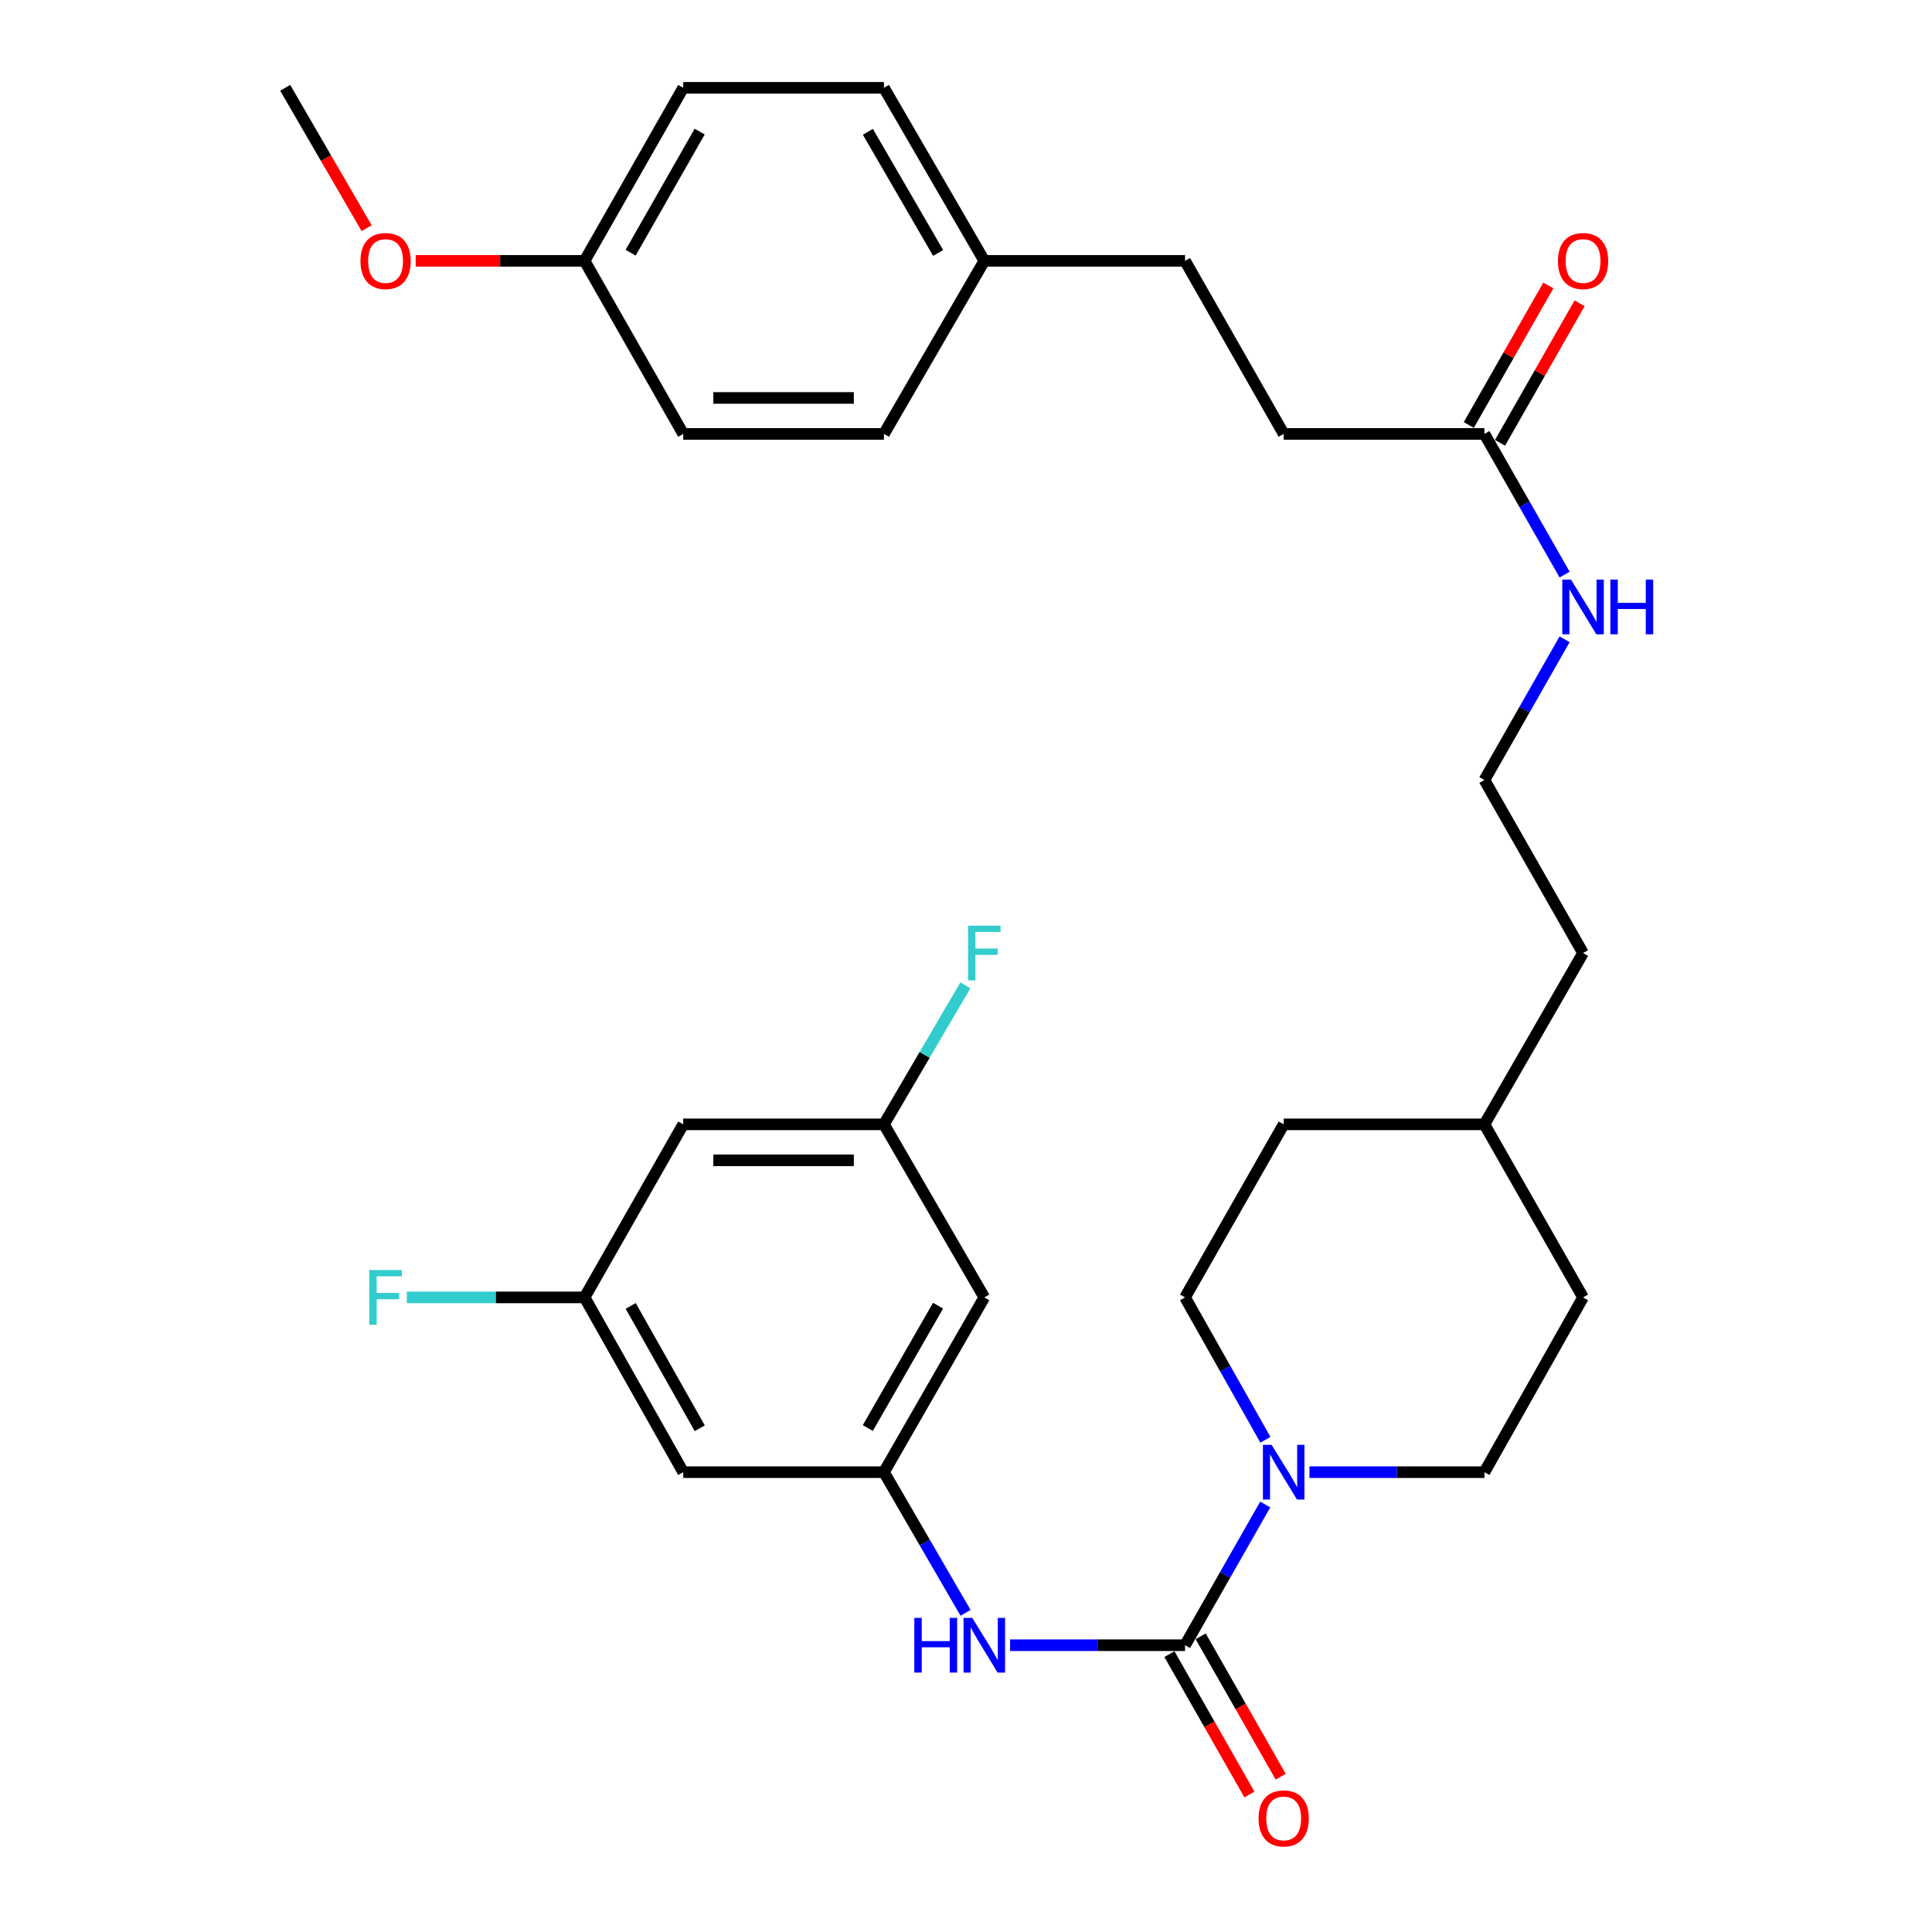 <?xml version='1.0' encoding='iso-8859-1'?>
<svg version='1.1' baseProfile='full'
              xmlns='http://www.w3.org/2000/svg'
                      xmlns:rdkit='http://www.rdkit.org/xml'
                      xmlns:xlink='http://www.w3.org/1999/xlink'
                  xml:space='preserve'
width='1000px' height='1000px' viewBox='0 0 1000 1000'>
<!-- END OF HEADER -->
<rect style='opacity:1.0;fill:#FFFFFF;stroke:none' width='1000' height='1000' x='0' y='0'> </rect>
<path class='bond-0' d='M 613.374,851.561 L 634.133,815.144' style='fill:none;fill-rule:evenodd;stroke:#000000;stroke-width:6px;stroke-linecap:butt;stroke-linejoin:miter;stroke-opacity:1' />
<path class='bond-0' d='M 634.133,815.144 L 654.891,778.728' style='fill:none;fill-rule:evenodd;stroke:#0000FF;stroke-width:6px;stroke-linecap:butt;stroke-linejoin:miter;stroke-opacity:1' />
<path class='bond-1' d='M 613.374,851.561 L 568.094,851.561' style='fill:none;fill-rule:evenodd;stroke:#000000;stroke-width:6px;stroke-linecap:butt;stroke-linejoin:miter;stroke-opacity:1' />
<path class='bond-1' d='M 568.094,851.561 L 522.815,851.561' style='fill:none;fill-rule:evenodd;stroke:#0000FF;stroke-width:6px;stroke-linecap:butt;stroke-linejoin:miter;stroke-opacity:1' />
<path class='bond-2' d='M 605.286,856.171 L 625.999,892.507' style='fill:none;fill-rule:evenodd;stroke:#000000;stroke-width:6px;stroke-linecap:butt;stroke-linejoin:miter;stroke-opacity:1' />
<path class='bond-2' d='M 625.999,892.507 L 646.712,928.843' style='fill:none;fill-rule:evenodd;stroke:#FF0000;stroke-width:6px;stroke-linecap:butt;stroke-linejoin:miter;stroke-opacity:1' />
<path class='bond-2' d='M 621.462,846.95 L 642.175,883.286' style='fill:none;fill-rule:evenodd;stroke:#000000;stroke-width:6px;stroke-linecap:butt;stroke-linejoin:miter;stroke-opacity:1' />
<path class='bond-2' d='M 642.175,883.286 L 662.888,919.622' style='fill:none;fill-rule:evenodd;stroke:#FF0000;stroke-width:6px;stroke-linecap:butt;stroke-linejoin:miter;stroke-opacity:1' />
<path class='bond-3' d='M 654.974,745.234 L 634.174,708.383' style='fill:none;fill-rule:evenodd;stroke:#0000FF;stroke-width:6px;stroke-linecap:butt;stroke-linejoin:miter;stroke-opacity:1' />
<path class='bond-3' d='M 634.174,708.383 L 613.374,671.532' style='fill:none;fill-rule:evenodd;stroke:#000000;stroke-width:6px;stroke-linecap:butt;stroke-linejoin:miter;stroke-opacity:1' />
<path class='bond-4' d='M 677.77,761.991 L 723.049,761.991' style='fill:none;fill-rule:evenodd;stroke:#0000FF;stroke-width:6px;stroke-linecap:butt;stroke-linejoin:miter;stroke-opacity:1' />
<path class='bond-4' d='M 723.049,761.991 L 768.329,761.991' style='fill:none;fill-rule:evenodd;stroke:#000000;stroke-width:6px;stroke-linecap:butt;stroke-linejoin:miter;stroke-opacity:1' />
<path class='bond-5' d='M 499.764,834.812 L 478.647,798.401' style='fill:none;fill-rule:evenodd;stroke:#0000FF;stroke-width:6px;stroke-linecap:butt;stroke-linejoin:miter;stroke-opacity:1' />
<path class='bond-5' d='M 478.647,798.401 L 457.529,761.991' style='fill:none;fill-rule:evenodd;stroke:#000000;stroke-width:6px;stroke-linecap:butt;stroke-linejoin:miter;stroke-opacity:1' />
<path class='bond-6' d='M 457.529,761.991 L 509.478,671.532' style='fill:none;fill-rule:evenodd;stroke:#000000;stroke-width:6px;stroke-linecap:butt;stroke-linejoin:miter;stroke-opacity:1' />
<path class='bond-6' d='M 449.175,739.15 L 485.539,675.828' style='fill:none;fill-rule:evenodd;stroke:#000000;stroke-width:6px;stroke-linecap:butt;stroke-linejoin:miter;stroke-opacity:1' />
<path class='bond-7' d='M 457.529,761.991 L 353.633,761.991' style='fill:none;fill-rule:evenodd;stroke:#000000;stroke-width:6px;stroke-linecap:butt;stroke-linejoin:miter;stroke-opacity:1' />
<path class='bond-8' d='M 768.329,224.594 L 789.087,261.005' style='fill:none;fill-rule:evenodd;stroke:#000000;stroke-width:6px;stroke-linecap:butt;stroke-linejoin:miter;stroke-opacity:1' />
<path class='bond-8' d='M 789.087,261.005 L 809.845,297.416' style='fill:none;fill-rule:evenodd;stroke:#0000FF;stroke-width:6px;stroke-linecap:butt;stroke-linejoin:miter;stroke-opacity:1' />
<path class='bond-9' d='M 776.416,229.204 L 797.004,193.088' style='fill:none;fill-rule:evenodd;stroke:#000000;stroke-width:6px;stroke-linecap:butt;stroke-linejoin:miter;stroke-opacity:1' />
<path class='bond-9' d='M 797.004,193.088 L 817.592,156.972' style='fill:none;fill-rule:evenodd;stroke:#FF0000;stroke-width:6px;stroke-linecap:butt;stroke-linejoin:miter;stroke-opacity:1' />
<path class='bond-9' d='M 760.241,219.983 L 780.828,183.867' style='fill:none;fill-rule:evenodd;stroke:#000000;stroke-width:6px;stroke-linecap:butt;stroke-linejoin:miter;stroke-opacity:1' />
<path class='bond-9' d='M 780.828,183.867 L 801.416,147.751' style='fill:none;fill-rule:evenodd;stroke:#FF0000;stroke-width:6px;stroke-linecap:butt;stroke-linejoin:miter;stroke-opacity:1' />
<path class='bond-10' d='M 768.329,224.594 L 664.432,224.594' style='fill:none;fill-rule:evenodd;stroke:#000000;stroke-width:6px;stroke-linecap:butt;stroke-linejoin:miter;stroke-opacity:1' />
<path class='bond-11' d='M 509.478,671.532 L 457.529,581.962' style='fill:none;fill-rule:evenodd;stroke:#000000;stroke-width:6px;stroke-linecap:butt;stroke-linejoin:miter;stroke-opacity:1' />
<path class='bond-12' d='M 353.633,761.991 L 302.575,671.532' style='fill:none;fill-rule:evenodd;stroke:#000000;stroke-width:6px;stroke-linecap:butt;stroke-linejoin:miter;stroke-opacity:1' />
<path class='bond-12' d='M 362.189,739.27 L 326.448,675.948' style='fill:none;fill-rule:evenodd;stroke:#000000;stroke-width:6px;stroke-linecap:butt;stroke-linejoin:miter;stroke-opacity:1' />
<path class='bond-13' d='M 302.575,671.532 L 353.633,581.962' style='fill:none;fill-rule:evenodd;stroke:#000000;stroke-width:6px;stroke-linecap:butt;stroke-linejoin:miter;stroke-opacity:1' />
<path class='bond-14' d='M 302.575,671.532 L 256.574,671.532' style='fill:none;fill-rule:evenodd;stroke:#000000;stroke-width:6px;stroke-linecap:butt;stroke-linejoin:miter;stroke-opacity:1' />
<path class='bond-14' d='M 256.574,671.532 L 210.573,671.532' style='fill:none;fill-rule:evenodd;stroke:#33CCCC;stroke-width:6px;stroke-linecap:butt;stroke-linejoin:miter;stroke-opacity:1' />
<path class='bond-15' d='M 457.529,581.962 L 478.603,545.992' style='fill:none;fill-rule:evenodd;stroke:#000000;stroke-width:6px;stroke-linecap:butt;stroke-linejoin:miter;stroke-opacity:1' />
<path class='bond-15' d='M 478.603,545.992 L 499.677,510.022' style='fill:none;fill-rule:evenodd;stroke:#33CCCC;stroke-width:6px;stroke-linecap:butt;stroke-linejoin:miter;stroke-opacity:1' />
<path class='bond-16' d='M 457.529,581.962 L 353.633,581.962' style='fill:none;fill-rule:evenodd;stroke:#000000;stroke-width:6px;stroke-linecap:butt;stroke-linejoin:miter;stroke-opacity:1' />
<path class='bond-16' d='M 441.945,600.581 L 369.218,600.581' style='fill:none;fill-rule:evenodd;stroke:#000000;stroke-width:6px;stroke-linecap:butt;stroke-linejoin:miter;stroke-opacity:1' />
<path class='bond-17' d='M 613.374,671.532 L 664.432,581.962' style='fill:none;fill-rule:evenodd;stroke:#000000;stroke-width:6px;stroke-linecap:butt;stroke-linejoin:miter;stroke-opacity:1' />
<path class='bond-18' d='M 768.329,761.991 L 819.387,671.532' style='fill:none;fill-rule:evenodd;stroke:#000000;stroke-width:6px;stroke-linecap:butt;stroke-linejoin:miter;stroke-opacity:1' />
<path class='bond-19' d='M 809.846,330.891 L 789.087,367.307' style='fill:none;fill-rule:evenodd;stroke:#0000FF;stroke-width:6px;stroke-linecap:butt;stroke-linejoin:miter;stroke-opacity:1' />
<path class='bond-19' d='M 789.087,367.307 L 768.329,403.723' style='fill:none;fill-rule:evenodd;stroke:#000000;stroke-width:6px;stroke-linecap:butt;stroke-linejoin:miter;stroke-opacity:1' />
<path class='bond-20' d='M 664.432,224.594 L 613.374,135.024' style='fill:none;fill-rule:evenodd;stroke:#000000;stroke-width:6px;stroke-linecap:butt;stroke-linejoin:miter;stroke-opacity:1' />
<path class='bond-21' d='M 509.478,135.024 L 613.374,135.024' style='fill:none;fill-rule:evenodd;stroke:#000000;stroke-width:6px;stroke-linecap:butt;stroke-linejoin:miter;stroke-opacity:1' />
<path class='bond-22' d='M 509.478,135.024 L 457.529,224.594' style='fill:none;fill-rule:evenodd;stroke:#000000;stroke-width:6px;stroke-linecap:butt;stroke-linejoin:miter;stroke-opacity:1' />
<path class='bond-23' d='M 509.478,135.024 L 457.529,45.455' style='fill:none;fill-rule:evenodd;stroke:#000000;stroke-width:6px;stroke-linecap:butt;stroke-linejoin:miter;stroke-opacity:1' />
<path class='bond-23' d='M 485.579,130.93 L 449.215,68.231' style='fill:none;fill-rule:evenodd;stroke:#000000;stroke-width:6px;stroke-linecap:butt;stroke-linejoin:miter;stroke-opacity:1' />
<path class='bond-24' d='M 302.575,135.024 L 353.633,45.455' style='fill:none;fill-rule:evenodd;stroke:#000000;stroke-width:6px;stroke-linecap:butt;stroke-linejoin:miter;stroke-opacity:1' />
<path class='bond-24' d='M 326.409,130.81 L 362.15,68.111' style='fill:none;fill-rule:evenodd;stroke:#000000;stroke-width:6px;stroke-linecap:butt;stroke-linejoin:miter;stroke-opacity:1' />
<path class='bond-25' d='M 302.575,135.024 L 258.864,135.024' style='fill:none;fill-rule:evenodd;stroke:#000000;stroke-width:6px;stroke-linecap:butt;stroke-linejoin:miter;stroke-opacity:1' />
<path class='bond-25' d='M 258.864,135.024 L 215.153,135.024' style='fill:none;fill-rule:evenodd;stroke:#FF0000;stroke-width:6px;stroke-linecap:butt;stroke-linejoin:miter;stroke-opacity:1' />
<path class='bond-26' d='M 302.575,135.024 L 353.633,224.594' style='fill:none;fill-rule:evenodd;stroke:#000000;stroke-width:6px;stroke-linecap:butt;stroke-linejoin:miter;stroke-opacity:1' />
<path class='bond-27' d='M 664.432,581.962 L 768.329,581.962' style='fill:none;fill-rule:evenodd;stroke:#000000;stroke-width:6px;stroke-linecap:butt;stroke-linejoin:miter;stroke-opacity:1' />
<path class='bond-28' d='M 819.387,671.532 L 768.329,581.962' style='fill:none;fill-rule:evenodd;stroke:#000000;stroke-width:6px;stroke-linecap:butt;stroke-linejoin:miter;stroke-opacity:1' />
<path class='bond-29' d='M 457.529,224.594 L 353.633,224.594' style='fill:none;fill-rule:evenodd;stroke:#000000;stroke-width:6px;stroke-linecap:butt;stroke-linejoin:miter;stroke-opacity:1' />
<path class='bond-29' d='M 441.945,205.974 L 369.218,205.974' style='fill:none;fill-rule:evenodd;stroke:#000000;stroke-width:6px;stroke-linecap:butt;stroke-linejoin:miter;stroke-opacity:1' />
<path class='bond-30' d='M 457.529,45.455 L 353.633,45.455' style='fill:none;fill-rule:evenodd;stroke:#000000;stroke-width:6px;stroke-linecap:butt;stroke-linejoin:miter;stroke-opacity:1' />
<path class='bond-31' d='M 768.329,403.723 L 819.387,493.292' style='fill:none;fill-rule:evenodd;stroke:#000000;stroke-width:6px;stroke-linecap:butt;stroke-linejoin:miter;stroke-opacity:1' />
<path class='bond-32' d='M 768.329,581.962 L 819.387,493.292' style='fill:none;fill-rule:evenodd;stroke:#000000;stroke-width:6px;stroke-linecap:butt;stroke-linejoin:miter;stroke-opacity:1' />
<path class='bond-33' d='M 189.77,118.115 L 168.695,81.785' style='fill:none;fill-rule:evenodd;stroke:#FF0000;stroke-width:6px;stroke-linecap:butt;stroke-linejoin:miter;stroke-opacity:1' />
<path class='bond-33' d='M 168.695,81.785 L 147.62,45.455' style='fill:none;fill-rule:evenodd;stroke:#000000;stroke-width:6px;stroke-linecap:butt;stroke-linejoin:miter;stroke-opacity:1' />
<path  class='atom-1' d='M 658.172 747.831
L 667.452 762.831
Q 668.372 764.311, 669.852 766.991
Q 671.332 769.671, 671.412 769.831
L 671.412 747.831
L 675.172 747.831
L 675.172 776.151
L 671.292 776.151
L 661.332 759.751
Q 660.172 757.831, 658.932 755.631
Q 657.732 753.431, 657.372 752.751
L 657.372 776.151
L 653.692 776.151
L 653.692 747.831
L 658.172 747.831
' fill='#0000FF'/>
<path  class='atom-2' d='M 473.258 837.401
L 477.098 837.401
L 477.098 849.441
L 491.578 849.441
L 491.578 837.401
L 495.418 837.401
L 495.418 865.721
L 491.578 865.721
L 491.578 852.641
L 477.098 852.641
L 477.098 865.721
L 473.258 865.721
L 473.258 837.401
' fill='#0000FF'/>
<path  class='atom-2' d='M 503.218 837.401
L 512.498 852.401
Q 513.418 853.881, 514.898 856.561
Q 516.378 859.241, 516.458 859.401
L 516.458 837.401
L 520.218 837.401
L 520.218 865.721
L 516.338 865.721
L 506.378 849.321
Q 505.218 847.401, 503.978 845.201
Q 502.778 843.001, 502.418 842.321
L 502.418 865.721
L 498.738 865.721
L 498.738 837.401
L 503.218 837.401
' fill='#0000FF'/>
<path  class='atom-5' d='M 651.432 941.21
Q 651.432 934.41, 654.792 930.61
Q 658.152 926.81, 664.432 926.81
Q 670.712 926.81, 674.072 930.61
Q 677.432 934.41, 677.432 941.21
Q 677.432 948.09, 674.032 952.01
Q 670.632 955.89, 664.432 955.89
Q 658.192 955.89, 654.792 952.01
Q 651.432 948.13, 651.432 941.21
M 664.432 952.69
Q 668.752 952.69, 671.072 949.81
Q 673.432 946.89, 673.432 941.21
Q 673.432 935.65, 671.072 932.85
Q 668.752 930.01, 664.432 930.01
Q 660.112 930.01, 657.752 932.81
Q 655.432 935.61, 655.432 941.21
Q 655.432 946.93, 657.752 949.81
Q 660.112 952.69, 664.432 952.69
' fill='#FF0000'/>
<path  class='atom-13' d='M 806.387 135.104
Q 806.387 128.304, 809.747 124.504
Q 813.107 120.704, 819.387 120.704
Q 825.667 120.704, 829.027 124.504
Q 832.387 128.304, 832.387 135.104
Q 832.387 141.984, 828.987 145.904
Q 825.587 149.784, 819.387 149.784
Q 813.147 149.784, 809.747 145.904
Q 806.387 142.024, 806.387 135.104
M 819.387 146.584
Q 823.707 146.584, 826.027 143.704
Q 828.387 140.784, 828.387 135.104
Q 828.387 129.544, 826.027 126.744
Q 823.707 123.904, 819.387 123.904
Q 815.067 123.904, 812.707 126.704
Q 810.387 129.504, 810.387 135.104
Q 810.387 140.824, 812.707 143.704
Q 815.067 146.584, 819.387 146.584
' fill='#FF0000'/>
<path  class='atom-14' d='M 813.127 299.993
L 822.407 314.993
Q 823.327 316.473, 824.807 319.153
Q 826.287 321.833, 826.367 321.993
L 826.367 299.993
L 830.127 299.993
L 830.127 328.313
L 826.247 328.313
L 816.287 311.913
Q 815.127 309.993, 813.887 307.793
Q 812.687 305.593, 812.327 304.913
L 812.327 328.313
L 808.647 328.313
L 808.647 299.993
L 813.127 299.993
' fill='#0000FF'/>
<path  class='atom-14' d='M 833.527 299.993
L 837.367 299.993
L 837.367 312.033
L 851.847 312.033
L 851.847 299.993
L 855.687 299.993
L 855.687 328.313
L 851.847 328.313
L 851.847 315.233
L 837.367 315.233
L 837.367 328.313
L 833.527 328.313
L 833.527 299.993
' fill='#0000FF'/>
<path  class='atom-16' d='M 191.158 657.372
L 207.998 657.372
L 207.998 660.612
L 194.958 660.612
L 194.958 669.212
L 206.558 669.212
L 206.558 672.492
L 194.958 672.492
L 194.958 685.692
L 191.158 685.692
L 191.158 657.372
' fill='#33CCCC'/>
<path  class='atom-17' d='M 501.058 479.132
L 517.898 479.132
L 517.898 482.372
L 504.858 482.372
L 504.858 490.972
L 516.458 490.972
L 516.458 494.252
L 504.858 494.252
L 504.858 507.452
L 501.058 507.452
L 501.058 479.132
' fill='#33CCCC'/>
<path  class='atom-29' d='M 186.578 135.104
Q 186.578 128.304, 189.938 124.504
Q 193.298 120.704, 199.578 120.704
Q 205.858 120.704, 209.218 124.504
Q 212.578 128.304, 212.578 135.104
Q 212.578 141.984, 209.178 145.904
Q 205.778 149.784, 199.578 149.784
Q 193.338 149.784, 189.938 145.904
Q 186.578 142.024, 186.578 135.104
M 199.578 146.584
Q 203.898 146.584, 206.218 143.704
Q 208.578 140.784, 208.578 135.104
Q 208.578 129.544, 206.218 126.744
Q 203.898 123.904, 199.578 123.904
Q 195.258 123.904, 192.898 126.704
Q 190.578 129.504, 190.578 135.104
Q 190.578 140.824, 192.898 143.704
Q 195.258 146.584, 199.578 146.584
' fill='#FF0000'/>
</svg>
